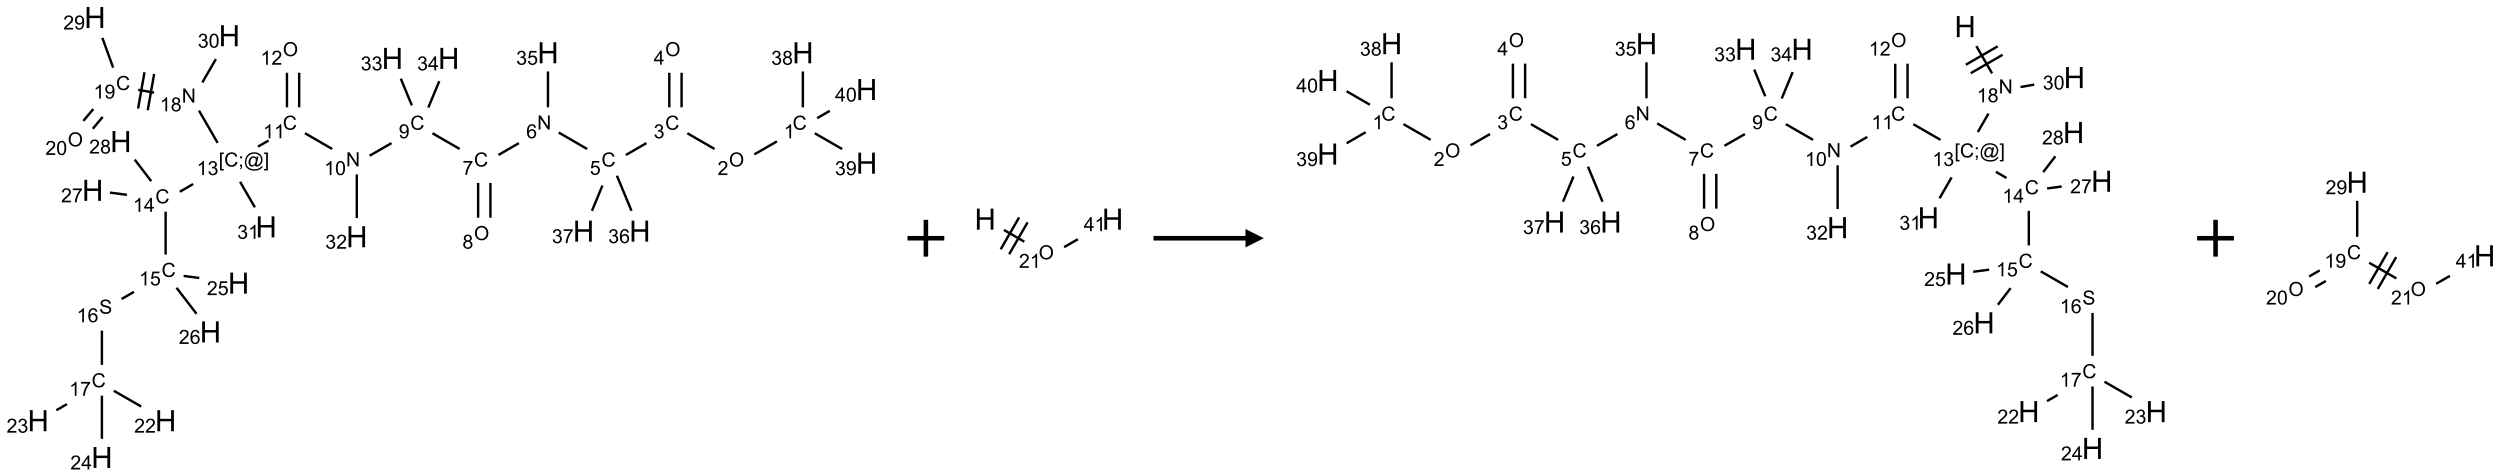 <?xml version="1.0" encoding="UTF-8"?>
<svg xmlns="http://www.w3.org/2000/svg" xmlns:xlink="http://www.w3.org/1999/xlink" width="1359" height="259" viewBox="0 0 1359 259">
<defs>
<g>
<g id="glyph-0-0">
<path d="M 1.332 0 L 1.332 -6.668 L 6.668 -6.668 L 6.668 0 Z M 1.5 -0.168 L 6.5 -0.168 L 6.5 -6.5 L 1.5 -6.5 Z M 1.5 -0.168 "/>
</g>
<g id="glyph-0-1">
<path d="M 6.27 -2.676 L 7.281 -2.422 C 7.07 -1.594 6.688 -0.961 6.137 -0.523 C 5.586 -0.086 4.914 0.129 4.121 0.129 C 3.297 0.129 2.629 -0.039 2.113 -0.371 C 1.598 -0.707 1.203 -1.191 0.934 -1.828 C 0.664 -2.465 0.531 -3.145 0.531 -3.875 C 0.531 -4.672 0.684 -5.363 0.988 -5.957 C 1.293 -6.547 1.723 -6.996 2.285 -7.305 C 2.844 -7.613 3.461 -7.766 4.137 -7.766 C 4.898 -7.766 5.543 -7.57 6.062 -7.184 C 6.582 -6.793 6.945 -6.246 7.152 -5.543 L 6.156 -5.309 C 5.98 -5.863 5.723 -6.266 5.387 -6.52 C 5.051 -6.773 4.625 -6.902 4.113 -6.902 C 3.527 -6.902 3.039 -6.762 2.645 -6.48 C 2.25 -6.199 1.973 -5.82 1.812 -5.348 C 1.652 -4.871 1.574 -4.383 1.574 -3.879 C 1.574 -3.23 1.668 -2.664 1.855 -2.18 C 2.047 -1.695 2.34 -1.332 2.738 -1.094 C 3.137 -0.855 3.57 -0.734 4.035 -0.734 C 4.602 -0.734 5.082 -0.898 5.473 -1.223 C 5.867 -1.551 6.133 -2.035 6.27 -2.676 Z M 6.27 -2.676 "/>
</g>
<g id="glyph-0-2">
<path d="M 3.973 0 L 3.035 0 L 3.035 -5.973 C 2.809 -5.758 2.516 -5.543 2.148 -5.328 C 1.781 -5.113 1.453 -4.953 1.16 -4.844 L 1.16 -5.75 C 1.684 -5.996 2.145 -6.297 2.535 -6.645 C 2.93 -6.996 3.207 -7.336 3.371 -7.668 L 3.973 -7.668 Z M 3.973 0 "/>
</g>
<g id="glyph-0-3">
<path d="M 0.516 -3.719 C 0.516 -4.984 0.855 -5.977 1.535 -6.695 C 2.215 -7.414 3.094 -7.77 4.172 -7.77 C 4.875 -7.77 5.512 -7.602 6.078 -7.266 C 6.645 -6.93 7.074 -6.461 7.371 -5.855 C 7.668 -5.254 7.816 -4.57 7.816 -3.809 C 7.816 -3.035 7.66 -2.34 7.348 -1.73 C 7.035 -1.117 6.594 -0.656 6.02 -0.34 C 5.449 -0.027 4.828 0.129 4.168 0.129 C 3.449 0.129 2.805 -0.043 2.238 -0.391 C 1.672 -0.738 1.246 -1.211 0.953 -1.812 C 0.66 -2.414 0.516 -3.047 0.516 -3.719 Z M 1.559 -3.703 C 1.559 -2.781 1.805 -2.059 2.301 -1.527 C 2.793 -1 3.414 -0.734 4.16 -0.734 C 4.922 -0.734 5.547 -1 6.039 -1.535 C 6.531 -2.07 6.777 -2.828 6.777 -3.812 C 6.777 -4.434 6.672 -4.977 6.461 -5.441 C 6.25 -5.902 5.945 -6.262 5.539 -6.52 C 5.133 -6.773 4.68 -6.902 4.176 -6.902 C 3.461 -6.902 2.848 -6.656 2.332 -6.164 C 1.816 -5.672 1.559 -4.852 1.559 -3.703 Z M 1.559 -3.703 "/>
</g>
<g id="glyph-0-4">
<path d="M 5.371 -0.902 L 5.371 0 L 0.324 0 C 0.316 -0.227 0.352 -0.441 0.434 -0.652 C 0.562 -0.996 0.766 -1.332 1.051 -1.668 C 1.332 -2 1.742 -2.387 2.277 -2.824 C 3.105 -3.504 3.668 -4.043 3.957 -4.441 C 4.25 -4.84 4.395 -5.215 4.395 -5.566 C 4.395 -5.938 4.262 -6.254 3.996 -6.508 C 3.73 -6.762 3.387 -6.891 2.957 -6.891 C 2.508 -6.891 2.145 -6.754 1.875 -6.484 C 1.605 -6.215 1.469 -5.84 1.465 -5.359 L 0.5 -5.457 C 0.566 -6.176 0.812 -6.727 1.246 -7.102 C 1.676 -7.477 2.254 -7.668 2.98 -7.668 C 3.711 -7.668 4.293 -7.465 4.719 -7.059 C 5.145 -6.652 5.359 -6.148 5.359 -5.547 C 5.359 -5.242 5.297 -4.941 5.172 -4.645 C 5.047 -4.352 4.84 -4.039 4.551 -3.715 C 4.262 -3.387 3.777 -2.938 3.105 -2.371 C 2.543 -1.898 2.18 -1.578 2.02 -1.41 C 1.859 -1.242 1.73 -1.07 1.625 -0.902 Z M 5.371 -0.902 "/>
</g>
<g id="glyph-0-5">
<path d="M 0.449 -2.016 L 1.387 -2.141 C 1.492 -1.609 1.676 -1.227 1.934 -0.992 C 2.191 -0.758 2.508 -0.641 2.879 -0.641 C 3.32 -0.641 3.695 -0.793 3.996 -1.098 C 4.301 -1.402 4.453 -1.781 4.453 -2.234 C 4.453 -2.664 4.312 -3.02 4.031 -3.301 C 3.75 -3.578 3.391 -3.719 2.957 -3.719 C 2.781 -3.719 2.562 -3.684 2.297 -3.613 L 2.402 -4.438 C 2.465 -4.43 2.516 -4.426 2.551 -4.426 C 2.949 -4.426 3.312 -4.531 3.629 -4.738 C 3.949 -4.949 4.109 -5.27 4.109 -5.703 C 4.109 -6.047 3.992 -6.332 3.762 -6.559 C 3.527 -6.785 3.227 -6.895 2.859 -6.895 C 2.496 -6.895 2.191 -6.781 1.949 -6.551 C 1.707 -6.324 1.547 -5.98 1.48 -5.52 L 0.543 -5.688 C 0.656 -6.316 0.918 -6.805 1.324 -7.148 C 1.73 -7.492 2.234 -7.668 2.84 -7.668 C 3.254 -7.668 3.641 -7.578 3.988 -7.398 C 4.34 -7.219 4.609 -6.977 4.793 -6.668 C 4.98 -6.359 5.074 -6.031 5.074 -5.684 C 5.074 -5.352 4.984 -5.051 4.809 -4.781 C 4.629 -4.512 4.367 -4.297 4.02 -4.137 C 4.473 -4.031 4.824 -3.816 5.074 -3.488 C 5.324 -3.16 5.449 -2.75 5.449 -2.254 C 5.449 -1.59 5.203 -1.023 4.719 -0.559 C 4.234 -0.098 3.617 0.137 2.875 0.137 C 2.203 0.137 1.648 -0.062 1.207 -0.465 C 0.762 -0.863 0.512 -1.379 0.449 -2.016 Z M 0.449 -2.016 "/>
</g>
<g id="glyph-0-6">
<path d="M 3.449 0 L 3.449 -1.828 L 0.137 -1.828 L 0.137 -2.688 L 3.621 -7.637 L 4.387 -7.637 L 4.387 -2.688 L 5.418 -2.688 L 5.418 -1.828 L 4.387 -1.828 L 4.387 0 Z M 3.449 -2.688 L 3.449 -6.129 L 1.059 -2.688 Z M 3.449 -2.688 "/>
</g>
<g id="glyph-0-7">
<path d="M 0.441 -2 L 1.426 -2.082 C 1.5 -1.605 1.668 -1.242 1.934 -1.004 C 2.199 -0.762 2.52 -0.641 2.895 -0.641 C 3.348 -0.641 3.73 -0.812 4.043 -1.152 C 4.355 -1.492 4.512 -1.941 4.512 -2.504 C 4.512 -3.039 4.359 -3.461 4.059 -3.77 C 3.758 -4.078 3.367 -4.234 2.879 -4.234 C 2.578 -4.234 2.305 -4.164 2.062 -4.027 C 1.82 -3.891 1.629 -3.715 1.488 -3.496 L 0.609 -3.609 L 1.348 -7.531 L 5.145 -7.531 L 5.145 -6.637 L 2.098 -6.637 L 1.688 -4.582 C 2.145 -4.902 2.625 -5.062 3.129 -5.062 C 3.797 -5.062 4.359 -4.832 4.816 -4.371 C 5.277 -3.91 5.504 -3.312 5.504 -2.59 C 5.504 -1.898 5.305 -1.301 4.902 -0.797 C 4.41 -0.18 3.742 0.129 2.895 0.129 C 2.199 0.129 1.633 -0.062 1.195 -0.453 C 0.758 -0.844 0.504 -1.359 0.441 -2 Z M 0.441 -2 "/>
</g>
<g id="glyph-0-8">
<path d="M 0.812 0 L 0.812 -7.637 L 1.848 -7.637 L 5.859 -1.641 L 5.859 -7.637 L 6.828 -7.637 L 6.828 0 L 5.793 0 L 1.781 -6 L 1.781 0 Z M 0.812 0 "/>
</g>
<g id="glyph-0-9">
<path d="M 5.309 -5.766 L 4.375 -5.691 C 4.293 -6.059 4.172 -6.328 4.02 -6.496 C 3.766 -6.762 3.453 -6.895 3.082 -6.895 C 2.785 -6.895 2.523 -6.812 2.297 -6.645 C 2 -6.43 1.77 -6.117 1.598 -5.703 C 1.43 -5.289 1.34 -4.703 1.332 -3.938 C 1.559 -4.281 1.836 -4.535 2.16 -4.703 C 2.488 -4.871 2.828 -4.953 3.188 -4.953 C 3.812 -4.953 4.344 -4.723 4.785 -4.262 C 5.223 -3.801 5.441 -3.207 5.441 -2.48 C 5.441 -2 5.34 -1.555 5.133 -1.145 C 4.926 -0.73 4.641 -0.418 4.281 -0.199 C 3.922 0.02 3.512 0.129 3.051 0.129 C 2.27 0.129 1.633 -0.156 1.141 -0.73 C 0.648 -1.305 0.402 -2.254 0.402 -3.574 C 0.402 -5.051 0.672 -6.121 1.219 -6.793 C 1.695 -7.375 2.336 -7.668 3.141 -7.668 C 3.742 -7.668 4.234 -7.5 4.617 -7.16 C 5 -6.824 5.23 -6.359 5.309 -5.766 Z M 1.48 -2.473 C 1.48 -2.152 1.547 -1.844 1.684 -1.547 C 1.82 -1.25 2.016 -1.027 2.262 -0.871 C 2.508 -0.719 2.766 -0.641 3.035 -0.641 C 3.434 -0.641 3.773 -0.801 4.059 -1.121 C 4.344 -1.441 4.484 -1.875 4.484 -2.422 C 4.484 -2.949 4.344 -3.367 4.062 -3.668 C 3.781 -3.973 3.426 -4.125 3 -4.125 C 2.578 -4.125 2.219 -3.973 1.922 -3.668 C 1.625 -3.363 1.48 -2.969 1.48 -2.473 Z M 1.48 -2.473 "/>
</g>
<g id="glyph-0-10">
<path d="M 0.504 -6.637 L 0.504 -7.535 L 5.449 -7.535 L 5.449 -6.809 C 4.961 -6.289 4.48 -5.602 4.004 -4.746 C 3.527 -3.887 3.156 -3.004 2.895 -2.098 C 2.707 -1.461 2.59 -0.762 2.535 0 L 1.574 0 C 1.582 -0.602 1.703 -1.328 1.926 -2.176 C 2.152 -3.027 2.477 -3.848 2.898 -4.637 C 3.32 -5.426 3.77 -6.094 4.246 -6.637 Z M 0.504 -6.637 "/>
</g>
<g id="glyph-0-11">
<path d="M 1.887 -4.141 C 1.496 -4.281 1.207 -4.484 1.02 -4.75 C 0.832 -5.016 0.738 -5.328 0.738 -5.699 C 0.738 -6.254 0.938 -6.719 1.34 -7.098 C 1.738 -7.477 2.27 -7.668 2.934 -7.668 C 3.598 -7.668 4.137 -7.473 4.543 -7.086 C 4.949 -6.699 5.152 -6.227 5.152 -5.672 C 5.152 -5.316 5.059 -5.008 4.871 -4.746 C 4.688 -4.484 4.406 -4.281 4.027 -4.141 C 4.496 -3.988 4.852 -3.742 5.098 -3.402 C 5.34 -3.062 5.465 -2.656 5.465 -2.184 C 5.465 -1.531 5.234 -0.98 4.77 -0.535 C 4.309 -0.09 3.703 0.129 2.949 0.129 C 2.195 0.129 1.586 -0.094 1.125 -0.539 C 0.664 -0.984 0.434 -1.543 0.434 -2.207 C 0.434 -2.703 0.559 -3.121 0.809 -3.457 C 1.062 -3.793 1.422 -4.02 1.887 -4.141 Z M 1.699 -5.73 C 1.699 -5.367 1.812 -5.074 2.047 -4.844 C 2.281 -4.613 2.582 -4.5 2.953 -4.5 C 3.312 -4.5 3.609 -4.613 3.84 -4.84 C 4.07 -5.066 4.188 -5.348 4.188 -5.676 C 4.188 -6.02 4.07 -6.309 3.832 -6.543 C 3.594 -6.777 3.297 -6.895 2.941 -6.895 C 2.586 -6.895 2.289 -6.781 2.051 -6.551 C 1.816 -6.324 1.699 -6.047 1.699 -5.73 Z M 1.395 -2.203 C 1.395 -1.938 1.461 -1.676 1.586 -1.426 C 1.711 -1.176 1.902 -0.984 2.152 -0.848 C 2.402 -0.711 2.672 -0.641 2.957 -0.641 C 3.406 -0.641 3.777 -0.785 4.066 -1.074 C 4.359 -1.363 4.504 -1.727 4.504 -2.172 C 4.504 -2.625 4.355 -2.996 4.055 -3.293 C 3.754 -3.586 3.379 -3.734 2.926 -3.734 C 2.484 -3.734 2.121 -3.59 1.832 -3.297 C 1.543 -3.004 1.395 -2.641 1.395 -2.203 Z M 1.395 -2.203 "/>
</g>
<g id="glyph-0-12">
<path d="M 0.582 -1.766 L 1.484 -1.848 C 1.562 -1.426 1.707 -1.117 1.922 -0.926 C 2.137 -0.734 2.414 -0.641 2.75 -0.641 C 3.039 -0.641 3.289 -0.707 3.508 -0.84 C 3.727 -0.973 3.902 -1.148 4.043 -1.367 C 4.18 -1.586 4.297 -1.887 4.391 -2.262 C 4.484 -2.637 4.531 -3.016 4.531 -3.406 C 4.531 -3.449 4.531 -3.512 4.527 -3.594 C 4.34 -3.297 4.082 -3.055 3.758 -2.867 C 3.434 -2.68 3.082 -2.59 2.703 -2.59 C 2.07 -2.59 1.535 -2.816 1.098 -3.277 C 0.66 -3.734 0.441 -4.34 0.441 -5.09 C 0.441 -5.863 0.672 -6.484 1.129 -6.957 C 1.586 -7.43 2.156 -7.668 2.844 -7.668 C 3.34 -7.668 3.793 -7.531 4.207 -7.266 C 4.617 -7 4.93 -6.617 5.145 -6.121 C 5.355 -5.629 5.465 -4.91 5.465 -3.973 C 5.465 -2.996 5.359 -2.223 5.145 -1.645 C 4.934 -1.066 4.617 -0.625 4.199 -0.324 C 3.781 -0.02 3.293 0.129 2.73 0.129 C 2.133 0.129 1.645 -0.035 1.266 -0.367 C 0.887 -0.699 0.66 -1.164 0.582 -1.766 Z M 4.422 -5.137 C 4.422 -5.676 4.277 -6.102 3.992 -6.418 C 3.707 -6.734 3.359 -6.891 2.957 -6.891 C 2.543 -6.891 2.18 -6.719 1.871 -6.379 C 1.562 -6.039 1.406 -5.598 1.406 -5.059 C 1.406 -4.57 1.555 -4.176 1.848 -3.871 C 2.141 -3.566 2.5 -3.418 2.934 -3.418 C 3.367 -3.418 3.723 -3.57 4.004 -3.871 C 4.281 -4.176 4.422 -4.598 4.422 -5.137 Z M 4.422 -5.137 "/>
</g>
<g id="glyph-0-13">
<path d="M 0.441 -3.766 C 0.441 -4.668 0.535 -5.395 0.723 -5.945 C 0.906 -6.496 1.184 -6.922 1.551 -7.219 C 1.918 -7.516 2.375 -7.668 2.934 -7.668 C 3.344 -7.668 3.703 -7.586 4.012 -7.418 C 4.32 -7.254 4.574 -7.016 4.777 -6.707 C 4.977 -6.395 5.137 -6.016 5.25 -5.57 C 5.363 -5.125 5.422 -4.523 5.422 -3.766 C 5.422 -2.871 5.328 -2.148 5.145 -1.598 C 4.961 -1.047 4.688 -0.621 4.32 -0.32 C 3.953 -0.02 3.492 0.129 2.934 0.129 C 2.195 0.129 1.617 -0.133 1.199 -0.66 C 0.695 -1.297 0.441 -2.332 0.441 -3.766 Z M 1.406 -3.766 C 1.406 -2.512 1.555 -1.68 1.848 -1.262 C 2.141 -0.848 2.5 -0.641 2.934 -0.641 C 3.363 -0.641 3.727 -0.848 4.02 -1.266 C 4.312 -1.684 4.457 -2.516 4.457 -3.766 C 4.457 -5.023 4.312 -5.859 4.02 -6.27 C 3.727 -6.684 3.359 -6.891 2.922 -6.891 C 2.492 -6.891 2.148 -6.707 1.891 -6.344 C 1.566 -5.879 1.406 -5.02 1.406 -3.766 Z M 1.406 -3.766 "/>
</g>
<g id="glyph-0-14">
<path d="M 0.723 2.121 L 0.723 -7.637 L 2.793 -7.637 L 2.793 -6.859 L 1.66 -6.859 L 1.66 1.344 L 2.793 1.344 L 2.793 2.121 Z M 0.723 2.121 "/>
</g>
<g id="glyph-0-15">
<path d="M 0.949 -4.465 L 0.949 -5.531 L 2.016 -5.531 L 2.016 -4.465 Z M 0.949 0 L 0.949 -1.066 L 2.016 -1.066 L 2.016 0 C 2.016 0.391 1.945 0.711 1.809 0.949 C 1.668 1.191 1.449 1.379 1.145 1.512 L 0.887 1.109 C 1.082 1.023 1.23 0.895 1.324 0.727 C 1.418 0.559 1.469 0.316 1.48 0 Z M 0.949 0 "/>
</g>
<g id="glyph-0-16">
<path d="M 6.047 -0.848 C 5.82 -0.59 5.57 -0.379 5.289 -0.223 C 5.008 -0.062 4.73 0.016 4.449 0.016 C 4.141 0.016 3.84 -0.074 3.547 -0.254 C 3.254 -0.434 3.02 -0.715 2.836 -1.09 C 2.652 -1.465 2.562 -1.875 2.562 -2.324 C 2.562 -2.875 2.703 -3.43 2.988 -3.98 C 3.27 -4.535 3.621 -4.953 4.043 -5.23 C 4.461 -5.508 4.871 -5.645 5.266 -5.645 C 5.566 -5.645 5.855 -5.566 6.129 -5.41 C 6.402 -5.25 6.641 -5.012 6.84 -4.688 L 7.016 -5.496 L 7.949 -5.496 L 7.199 -2 C 7.094 -1.516 7.043 -1.246 7.043 -1.191 C 7.043 -1.098 7.078 -1.02 7.148 -0.949 C 7.219 -0.883 7.305 -0.848 7.406 -0.848 C 7.59 -0.848 7.832 -0.953 8.129 -1.168 C 8.527 -1.445 8.84 -1.816 9.07 -2.285 C 9.301 -2.75 9.418 -3.234 9.418 -3.73 C 9.418 -4.309 9.27 -4.852 8.973 -5.355 C 8.676 -5.859 8.23 -6.262 7.645 -6.562 C 7.055 -6.863 6.406 -7.016 5.691 -7.016 C 4.879 -7.016 4.137 -6.824 3.465 -6.445 C 2.793 -6.066 2.273 -5.52 1.902 -4.809 C 1.535 -4.098 1.348 -3.34 1.348 -2.527 C 1.348 -1.676 1.535 -0.941 1.902 -0.328 C 2.273 0.285 2.809 0.742 3.508 1.035 C 4.207 1.328 4.984 1.473 5.832 1.473 C 6.742 1.473 7.504 1.32 8.121 1.016 C 8.734 0.711 9.195 0.34 9.5 -0.098 L 10.441 -0.098 C 10.266 0.266 9.961 0.637 9.531 1.016 C 9.102 1.395 8.59 1.695 7.996 1.914 C 7.402 2.133 6.688 2.246 5.848 2.246 C 5.078 2.246 4.367 2.145 3.715 1.949 C 3.066 1.75 2.512 1.453 2.051 1.055 C 1.594 0.656 1.25 0.199 1.016 -0.316 C 0.723 -0.973 0.578 -1.684 0.578 -2.441 C 0.578 -3.289 0.75 -4.098 1.098 -4.863 C 1.523 -5.805 2.125 -6.527 2.902 -7.027 C 3.684 -7.527 4.629 -7.777 5.738 -7.777 C 6.602 -7.777 7.375 -7.602 8.059 -7.246 C 8.746 -6.895 9.285 -6.371 9.684 -5.672 C 10.02 -5.07 10.188 -4.418 10.188 -3.715 C 10.188 -2.707 9.832 -1.812 9.125 -1.031 C 8.492 -0.328 7.801 0.02 7.051 0.02 C 6.812 0.02 6.617 -0.016 6.473 -0.09 C 6.324 -0.16 6.215 -0.266 6.145 -0.402 C 6.102 -0.488 6.066 -0.637 6.047 -0.848 Z M 3.527 -2.262 C 3.527 -1.785 3.641 -1.414 3.863 -1.152 C 4.09 -0.887 4.348 -0.754 4.641 -0.754 C 4.836 -0.754 5.039 -0.812 5.254 -0.93 C 5.469 -1.047 5.676 -1.219 5.871 -1.449 C 6.066 -1.676 6.23 -1.969 6.355 -2.32 C 6.48 -2.672 6.543 -3.027 6.543 -3.379 C 6.543 -3.852 6.426 -4.219 6.191 -4.48 C 5.957 -4.738 5.672 -4.871 5.332 -4.871 C 5.109 -4.871 4.902 -4.812 4.707 -4.699 C 4.512 -4.586 4.32 -4.406 4.137 -4.156 C 3.953 -3.906 3.805 -3.602 3.691 -3.246 C 3.582 -2.887 3.527 -2.559 3.527 -2.262 Z M 3.527 -2.262 "/>
</g>
<g id="glyph-0-17">
<path d="M 2.27 2.121 L 0.203 2.121 L 0.203 1.344 L 1.332 1.344 L 1.332 -6.859 L 0.203 -6.859 L 0.203 -7.637 L 2.27 -7.637 Z M 2.27 2.121 "/>
</g>
<g id="glyph-0-18">
<path d="M 0.48 -2.453 L 1.434 -2.535 C 1.477 -2.152 1.582 -1.84 1.746 -1.598 C 1.91 -1.352 2.168 -1.152 2.516 -1.004 C 2.863 -0.852 3.254 -0.777 3.688 -0.777 C 4.074 -0.777 4.414 -0.832 4.707 -0.949 C 5.004 -1.062 5.223 -1.219 5.367 -1.418 C 5.512 -1.617 5.582 -1.836 5.582 -2.074 C 5.582 -2.312 5.516 -2.523 5.375 -2.699 C 5.234 -2.879 5.008 -3.031 4.688 -3.152 C 4.484 -3.23 4.031 -3.355 3.328 -3.523 C 2.625 -3.691 2.137 -3.852 1.855 -4 C 1.488 -4.191 1.219 -4.43 1.039 -4.711 C 0.859 -4.992 0.77 -5.312 0.77 -5.66 C 0.77 -6.047 0.879 -6.406 1.098 -6.742 C 1.316 -7.078 1.637 -7.332 2.059 -7.504 C 2.477 -7.68 2.945 -7.766 3.457 -7.766 C 4.023 -7.766 4.523 -7.676 4.957 -7.492 C 5.387 -7.309 5.719 -7.043 5.953 -6.688 C 6.188 -6.332 6.312 -5.934 6.328 -5.484 L 5.359 -5.41 C 5.309 -5.895 5.133 -6.258 4.832 -6.504 C 4.531 -6.75 4.086 -6.875 3.5 -6.875 C 2.891 -6.875 2.445 -6.762 2.164 -6.539 C 1.883 -6.316 1.746 -6.047 1.746 -5.73 C 1.746 -5.457 1.844 -5.23 2.043 -5.051 C 2.238 -4.875 2.742 -4.695 3.566 -4.508 C 4.387 -4.32 4.949 -4.16 5.254 -4.02 C 5.699 -3.816 6.027 -3.555 6.238 -3.242 C 6.449 -2.93 6.559 -2.566 6.559 -2.156 C 6.559 -1.75 6.441 -1.367 6.207 -1.008 C 5.977 -0.648 5.641 -0.367 5.207 -0.168 C 4.77 0.031 4.281 0.129 3.734 0.129 C 3.043 0.129 2.465 0.031 1.996 -0.172 C 1.531 -0.375 1.164 -0.676 0.898 -1.082 C 0.633 -1.484 0.492 -1.941 0.48 -2.453 Z M 0.48 -2.453 "/>
</g>
<g id="glyph-1-0">
<path d="M 2 0 L 2 -10 L 10 -10 L 10 0 Z M 2.25 -0.25 L 9.75 -0.25 L 9.75 -9.75 L 2.25 -9.75 Z M 2.25 -0.25 "/>
</g>
<g id="glyph-1-1">
<path d="M 1.281 0 L 1.281 -11.453 L 2.797 -11.453 L 2.797 -6.75 L 8.75 -6.75 L 8.75 -11.453 L 10.266 -11.453 L 10.266 0 L 8.75 0 L 8.75 -5.398 L 2.797 -5.398 L 2.797 0 Z M 1.281 0 "/>
</g>
</g>
</defs>
<path fill="none" stroke-width="0.033" stroke-linecap="butt" stroke-linejoin="miter" stroke="rgb(0%, 0%, 0%)" stroke-opacity="1" stroke-miterlimit="10" d="M 10.04 1.683 L 9.733 1.86 " transform="matrix(40, 0, 0, 40, 20.752, 9.516)"/>
<path fill="none" stroke-width="0.033" stroke-linecap="butt" stroke-linejoin="miter" stroke="rgb(0%, 0%, 0%)" stroke-opacity="1" stroke-miterlimit="10" d="M 9.192 1.787 L 8.822 1.573 " transform="matrix(40, 0, 0, 40, 20.752, 9.516)"/>
<path fill="none" stroke-width="0.033" stroke-linecap="butt" stroke-linejoin="miter" stroke="rgb(0%, 0%, 0%)" stroke-opacity="1" stroke-miterlimit="10" d="M 8.744 1.221 L 8.744 0.751 " transform="matrix(40, 0, 0, 40, 20.752, 9.516)"/>
<path fill="none" stroke-width="0.033" stroke-linecap="butt" stroke-linejoin="miter" stroke="rgb(0%, 0%, 0%)" stroke-opacity="1" stroke-miterlimit="10" d="M 8.577 1.221 L 8.577 0.751 " transform="matrix(40, 0, 0, 40, 20.752, 9.516)"/>
<path fill="none" stroke-width="0.033" stroke-linecap="butt" stroke-linejoin="miter" stroke="rgb(0%, 0%, 0%)" stroke-opacity="1" stroke-miterlimit="10" d="M 8.266 1.707 L 7.987 1.868 " transform="matrix(40, 0, 0, 40, 20.752, 9.516)"/>
<path fill="none" stroke-width="0.033" stroke-linecap="butt" stroke-linejoin="miter" stroke="rgb(0%, 0%, 0%)" stroke-opacity="1" stroke-miterlimit="10" d="M 7.46 1.787 L 7.074 1.563 " transform="matrix(40, 0, 0, 40, 20.752, 9.516)"/>
<path fill="none" stroke-width="0.033" stroke-linecap="butt" stroke-linejoin="miter" stroke="rgb(0%, 0%, 0%)" stroke-opacity="1" stroke-miterlimit="10" d="M 6.533 1.707 L 6.255 1.868 " transform="matrix(40, 0, 0, 40, 20.752, 9.516)"/>
<path fill="none" stroke-width="0.033" stroke-linecap="butt" stroke-linejoin="miter" stroke="rgb(0%, 0%, 0%)" stroke-opacity="1" stroke-miterlimit="10" d="M 5.979 2.248 L 5.979 2.721 " transform="matrix(40, 0, 0, 40, 20.752, 9.516)"/>
<path fill="none" stroke-width="0.033" stroke-linecap="butt" stroke-linejoin="miter" stroke="rgb(0%, 0%, 0%)" stroke-opacity="1" stroke-miterlimit="10" d="M 6.146 2.248 L 6.146 2.721 " transform="matrix(40, 0, 0, 40, 20.752, 9.516)"/>
<path fill="none" stroke-width="0.033" stroke-linecap="butt" stroke-linejoin="miter" stroke="rgb(0%, 0%, 0%)" stroke-opacity="1" stroke-miterlimit="10" d="M 5.728 1.787 L 5.358 1.573 " transform="matrix(40, 0, 0, 40, 20.752, 9.516)"/>
<path fill="none" stroke-width="0.033" stroke-linecap="butt" stroke-linejoin="miter" stroke="rgb(0%, 0%, 0%)" stroke-opacity="1" stroke-miterlimit="10" d="M 4.802 1.707 L 4.505 1.878 " transform="matrix(40, 0, 0, 40, 20.752, 9.516)"/>
<path fill="none" stroke-width="0.033" stroke-linecap="butt" stroke-linejoin="miter" stroke="rgb(0%, 0%, 0%)" stroke-opacity="1" stroke-miterlimit="10" d="M 3.996 1.787 L 3.626 1.573 " transform="matrix(40, 0, 0, 40, 20.752, 9.516)"/>
<path fill="none" stroke-width="0.033" stroke-linecap="butt" stroke-linejoin="miter" stroke="rgb(0%, 0%, 0%)" stroke-opacity="1" stroke-miterlimit="10" d="M 3.547 1.221 L 3.547 0.751 " transform="matrix(40, 0, 0, 40, 20.752, 9.516)"/>
<path fill="none" stroke-width="0.033" stroke-linecap="butt" stroke-linejoin="miter" stroke="rgb(0%, 0%, 0%)" stroke-opacity="1" stroke-miterlimit="10" d="M 3.381 1.221 L 3.381 0.751 " transform="matrix(40, 0, 0, 40, 20.752, 9.516)"/>
<path fill="none" stroke-width="0.033" stroke-linecap="butt" stroke-linejoin="miter" stroke="rgb(0%, 0%, 0%)" stroke-opacity="1" stroke-miterlimit="10" d="M 3.131 1.672 L 2.986 1.755 " transform="matrix(40, 0, 0, 40, 20.752, 9.516)"/>
<path fill="none" stroke-width="0.033" stroke-linecap="butt" stroke-linejoin="miter" stroke="rgb(0%, 0%, 0%)" stroke-opacity="1" stroke-miterlimit="10" d="M 2.106 2.263 L 1.925 2.368 " transform="matrix(40, 0, 0, 40, 20.752, 9.516)"/>
<path fill="none" stroke-width="0.033" stroke-linecap="butt" stroke-linejoin="miter" stroke="rgb(0%, 0%, 0%)" stroke-opacity="1" stroke-miterlimit="10" d="M 1.732 2.639 L 1.732 3.221 " transform="matrix(40, 0, 0, 40, 20.752, 9.516)"/>
<path fill="none" stroke-width="0.033" stroke-linecap="butt" stroke-linejoin="miter" stroke="rgb(0%, 0%, 0%)" stroke-opacity="1" stroke-miterlimit="10" d="M 1.302 3.728 L 1.134 3.825 " transform="matrix(40, 0, 0, 40, 20.752, 9.516)"/>
<path fill="none" stroke-width="0.033" stroke-linecap="butt" stroke-linejoin="miter" stroke="rgb(0%, 0%, 0%)" stroke-opacity="1" stroke-miterlimit="10" d="M 0.866 4.255 L 0.866 4.721 " transform="matrix(40, 0, 0, 40, 20.752, 9.516)"/>
<path fill="none" stroke-width="0.033" stroke-linecap="butt" stroke-linejoin="miter" stroke="rgb(0%, 0%, 0%)" stroke-opacity="1" stroke-miterlimit="10" d="M 1.028 5.073 L 1.4 5.287 " transform="matrix(40, 0, 0, 40, 20.752, 9.516)"/>
<path fill="none" stroke-width="0.033" stroke-linecap="butt" stroke-linejoin="miter" stroke="rgb(0%, 0%, 0%)" stroke-opacity="1" stroke-miterlimit="10" d="M 0.391 5.254 L 0.247 5.337 " transform="matrix(40, 0, 0, 40, 20.752, 9.516)"/>
<path fill="none" stroke-width="0.033" stroke-linecap="butt" stroke-linejoin="miter" stroke="rgb(0%, 0%, 0%)" stroke-opacity="1" stroke-miterlimit="10" d="M 0.866 5.139 L 0.866 5.726 " transform="matrix(40, 0, 0, 40, 20.752, 9.516)"/>
<path fill="none" stroke-width="0.033" stroke-linecap="butt" stroke-linejoin="miter" stroke="rgb(0%, 0%, 0%)" stroke-opacity="1" stroke-miterlimit="10" d="M 1.977 3.512 L 2.189 3.54 " transform="matrix(40, 0, 0, 40, 20.752, 9.516)"/>
<path fill="none" stroke-width="0.033" stroke-linecap="butt" stroke-linejoin="miter" stroke="rgb(0%, 0%, 0%)" stroke-opacity="1" stroke-miterlimit="10" d="M 1.88 3.673 L 2.152 4.027 " transform="matrix(40, 0, 0, 40, 20.752, 9.516)"/>
<path fill="none" stroke-width="0.033" stroke-linecap="butt" stroke-linejoin="miter" stroke="rgb(0%, 0%, 0%)" stroke-opacity="1" stroke-miterlimit="10" d="M 1.206 2.41 L 0.975 2.38 " transform="matrix(40, 0, 0, 40, 20.752, 9.516)"/>
<path fill="none" stroke-width="0.033" stroke-linecap="butt" stroke-linejoin="miter" stroke="rgb(0%, 0%, 0%)" stroke-opacity="1" stroke-miterlimit="10" d="M 1.536 2.224 L 1.312 1.931 " transform="matrix(40, 0, 0, 40, 20.752, 9.516)"/>
<path fill="none" stroke-width="0.033" stroke-linecap="butt" stroke-linejoin="miter" stroke="rgb(0%, 0%, 0%)" stroke-opacity="1" stroke-miterlimit="10" d="M 2.439 1.704 L 2.185 1.265 " transform="matrix(40, 0, 0, 40, 20.752, 9.516)"/>
<path fill="none" stroke-width="0.033" stroke-linecap="butt" stroke-linejoin="miter" stroke="rgb(0%, 0%, 0%)" stroke-opacity="1" stroke-miterlimit="10" d="M 1.575 1.021 L 1.36 0.983 " transform="matrix(40, 0, 0, 40, 20.752, 9.516)"/>
<path fill="none" stroke-width="0.033" stroke-linecap="butt" stroke-linejoin="miter" stroke="rgb(0%, 0%, 0%)" stroke-opacity="1" stroke-miterlimit="10" d="M 1.445 0.744 L 1.358 1.237 " transform="matrix(40, 0, 0, 40, 20.752, 9.516)"/>
<path fill="none" stroke-width="0.033" stroke-linecap="butt" stroke-linejoin="miter" stroke="rgb(0%, 0%, 0%)" stroke-opacity="1" stroke-miterlimit="10" d="M 1.576 0.767 L 1.489 1.26 " transform="matrix(40, 0, 0, 40, 20.752, 9.516)"/>
<path fill="none" stroke-width="0.033" stroke-linecap="butt" stroke-linejoin="miter" stroke="rgb(0%, 0%, 0%)" stroke-opacity="1" stroke-miterlimit="10" d="M 0.749 1.244 L 0.614 1.405 " transform="matrix(40, 0, 0, 40, 20.752, 9.516)"/>
<path fill="none" stroke-width="0.033" stroke-linecap="butt" stroke-linejoin="miter" stroke="rgb(0%, 0%, 0%)" stroke-opacity="1" stroke-miterlimit="10" d="M 0.877 1.351 L 0.742 1.512 " transform="matrix(40, 0, 0, 40, 20.752, 9.516)"/>
<path fill="none" stroke-width="0.033" stroke-linecap="butt" stroke-linejoin="miter" stroke="rgb(0%, 0%, 0%)" stroke-opacity="1" stroke-miterlimit="10" d="M 1.019 0.681 L 0.872 0.277 " transform="matrix(40, 0, 0, 40, 20.752, 9.516)"/>
<path fill="none" stroke-width="0.033" stroke-linecap="butt" stroke-linejoin="miter" stroke="rgb(0%, 0%, 0%)" stroke-opacity="1" stroke-miterlimit="10" d="M 2.231 0.883 L 2.415 0.565 " transform="matrix(40, 0, 0, 40, 20.752, 9.516)"/>
<path fill="none" stroke-width="0.033" stroke-linecap="butt" stroke-linejoin="miter" stroke="rgb(0%, 0%, 0%)" stroke-opacity="1" stroke-miterlimit="10" d="M 2.744 2.233 L 2.945 2.58 " transform="matrix(40, 0, 0, 40, 20.752, 9.516)"/>
<path fill="none" stroke-width="0.033" stroke-linecap="butt" stroke-linejoin="miter" stroke="rgb(0%, 0%, 0%)" stroke-opacity="1" stroke-miterlimit="10" d="M 4.33 2.132 L 4.33 2.726 " transform="matrix(40, 0, 0, 40, 20.752, 9.516)"/>
<path fill="none" stroke-width="0.033" stroke-linecap="butt" stroke-linejoin="miter" stroke="rgb(0%, 0%, 0%)" stroke-opacity="1" stroke-miterlimit="10" d="M 5.078 1.194 L 4.928 0.831 " transform="matrix(40, 0, 0, 40, 20.752, 9.516)"/>
<path fill="none" stroke-width="0.033" stroke-linecap="butt" stroke-linejoin="miter" stroke="rgb(0%, 0%, 0%)" stroke-opacity="1" stroke-miterlimit="10" d="M 5.302 1.224 L 5.451 0.865 " transform="matrix(40, 0, 0, 40, 20.752, 9.516)"/>
<path fill="none" stroke-width="0.033" stroke-linecap="butt" stroke-linejoin="miter" stroke="rgb(0%, 0%, 0%)" stroke-opacity="1" stroke-miterlimit="10" d="M 6.928 1.221 L 6.928 0.733 " transform="matrix(40, 0, 0, 40, 20.752, 9.516)"/>
<path fill="none" stroke-width="0.033" stroke-linecap="butt" stroke-linejoin="miter" stroke="rgb(0%, 0%, 0%)" stroke-opacity="1" stroke-miterlimit="10" d="M 7.865 2.15 L 8.063 2.627 " transform="matrix(40, 0, 0, 40, 20.752, 9.516)"/>
<path fill="none" stroke-width="0.033" stroke-linecap="butt" stroke-linejoin="miter" stroke="rgb(0%, 0%, 0%)" stroke-opacity="1" stroke-miterlimit="10" d="M 7.668 2.284 L 7.526 2.627 " transform="matrix(40, 0, 0, 40, 20.752, 9.516)"/>
<path fill="none" stroke-width="0.033" stroke-linecap="butt" stroke-linejoin="miter" stroke="rgb(0%, 0%, 0%)" stroke-opacity="1" stroke-miterlimit="10" d="M 10.392 1.221 L 10.392 0.733 " transform="matrix(40, 0, 0, 40, 20.752, 9.516)"/>
<path fill="none" stroke-width="0.033" stroke-linecap="butt" stroke-linejoin="miter" stroke="rgb(0%, 0%, 0%)" stroke-opacity="1" stroke-miterlimit="10" d="M 10.554 1.573 L 10.926 1.788 " transform="matrix(40, 0, 0, 40, 20.752, 9.516)"/>
<path fill="none" stroke-width="0.033" stroke-linecap="butt" stroke-linejoin="miter" stroke="rgb(0%, 0%, 0%)" stroke-opacity="1" stroke-miterlimit="10" d="M 10.586 1.368 L 10.758 1.268 " transform="matrix(40, 0, 0, 40, 20.752, 9.516)"/>
<g fill="rgb(0%, 0%, 0%)" fill-opacity="1">
<use xlink:href="#glyph-0-1" x="430.852" y="70.535"/>
</g>
<g fill="rgb(0%, 0%, 0%)" fill-opacity="1">
<use xlink:href="#glyph-0-2" x="426.074" y="75.172"/>
</g>
<g fill="rgb(0%, 0%, 0%)" fill-opacity="1">
<use xlink:href="#glyph-0-3" x="396.227" y="90.539"/>
</g>
<g fill="rgb(0%, 0%, 0%)" fill-opacity="1">
<use xlink:href="#glyph-0-4" x="390.039" y="95.172"/>
</g>
<g fill="rgb(0%, 0%, 0%)" fill-opacity="1">
<use xlink:href="#glyph-0-1" x="361.57" y="70.535"/>
</g>
<g fill="rgb(0%, 0%, 0%)" fill-opacity="1">
<use xlink:href="#glyph-0-5" x="355.316" y="75.172"/>
</g>
<g fill="rgb(0%, 0%, 0%)" fill-opacity="1">
<use xlink:href="#glyph-0-3" x="361.586" y="30.539"/>
</g>
<g fill="rgb(0%, 0%, 0%)" fill-opacity="1">
<use xlink:href="#glyph-0-6" x="355.348" y="35.141"/>
</g>
<g fill="rgb(0%, 0%, 0%)" fill-opacity="1">
<use xlink:href="#glyph-0-1" x="326.93" y="90.535"/>
</g>
<g fill="rgb(0%, 0%, 0%)" fill-opacity="1">
<use xlink:href="#glyph-0-7" x="320.617" y="95.039"/>
</g>
<g fill="rgb(0%, 0%, 0%)" fill-opacity="1">
<use xlink:href="#glyph-0-8" x="292.008" y="70.402"/>
</g>
<g fill="rgb(0%, 0%, 0%)" fill-opacity="1">
<use xlink:href="#glyph-0-9" x="286.043" y="75.172"/>
</g>
<g fill="rgb(0%, 0%, 0%)" fill-opacity="1">
<use xlink:href="#glyph-0-1" x="257.645" y="90.535"/>
</g>
<g fill="rgb(0%, 0%, 0%)" fill-opacity="1">
<use xlink:href="#glyph-0-10" x="251.395" y="95.043"/>
</g>
<g fill="rgb(0%, 0%, 0%)" fill-opacity="1">
<use xlink:href="#glyph-0-3" x="257.66" y="130.539"/>
</g>
<g fill="rgb(0%, 0%, 0%)" fill-opacity="1">
<use xlink:href="#glyph-0-11" x="251.379" y="135.172"/>
</g>
<g fill="rgb(0%, 0%, 0%)" fill-opacity="1">
<use xlink:href="#glyph-0-1" x="223.004" y="70.535"/>
</g>
<g fill="rgb(0%, 0%, 0%)" fill-opacity="1">
<use xlink:href="#glyph-0-12" x="216.738" y="75.172"/>
</g>
<g fill="rgb(0%, 0%, 0%)" fill-opacity="1">
<use xlink:href="#glyph-0-8" x="188.082" y="90.402"/>
</g>
<g fill="rgb(0%, 0%, 0%)" fill-opacity="1">
<use xlink:href="#glyph-0-2" x="176.207" y="95.172"/>
<use xlink:href="#glyph-0-13" x="182.139" y="95.172"/>
</g>
<g fill="rgb(0%, 0%, 0%)" fill-opacity="1">
<use xlink:href="#glyph-0-1" x="153.723" y="70.535"/>
</g>
<g fill="rgb(0%, 0%, 0%)" fill-opacity="1">
<use xlink:href="#glyph-0-2" x="143.012" y="75.172"/>
<use xlink:href="#glyph-0-2" x="148.944" y="75.172"/>
</g>
<g fill="rgb(0%, 0%, 0%)" fill-opacity="1">
<use xlink:href="#glyph-0-3" x="153.738" y="30.539"/>
</g>
<g fill="rgb(0%, 0%, 0%)" fill-opacity="1">
<use xlink:href="#glyph-0-2" x="141.617" y="35.172"/>
<use xlink:href="#glyph-0-4" x="147.549" y="35.172"/>
</g>
<g fill="rgb(0%, 0%, 0%)" fill-opacity="1">
<use xlink:href="#glyph-0-14" x="118.887" y="90.543"/>
<use xlink:href="#glyph-0-1" x="121.85" y="90.543"/>
<use xlink:href="#glyph-0-15" x="129.553" y="90.543"/>
<use xlink:href="#glyph-0-16" x="132.517" y="90.543"/>
<use xlink:href="#glyph-0-17" x="143.345" y="90.543"/>
</g>
<g fill="rgb(0%, 0%, 0%)" fill-opacity="1">
<use xlink:href="#glyph-0-2" x="106.898" y="95.172"/>
<use xlink:href="#glyph-0-5" x="112.831" y="95.172"/>
</g>
<g fill="rgb(0%, 0%, 0%)" fill-opacity="1">
<use xlink:href="#glyph-0-1" x="84.441" y="110.535"/>
</g>
<g fill="rgb(0%, 0%, 0%)" fill-opacity="1">
<use xlink:href="#glyph-0-2" x="72.289" y="115.172"/>
<use xlink:href="#glyph-0-6" x="78.221" y="115.172"/>
</g>
<g fill="rgb(0%, 0%, 0%)" fill-opacity="1">
<use xlink:href="#glyph-0-1" x="87.816" y="150.535"/>
</g>
<g fill="rgb(0%, 0%, 0%)" fill-opacity="1">
<use xlink:href="#glyph-0-2" x="75.574" y="155.172"/>
<use xlink:href="#glyph-0-7" x="81.507" y="155.172"/>
</g>
<g fill="rgb(0%, 0%, 0%)" fill-opacity="1">
<use xlink:href="#glyph-0-18" x="53.898" y="170.535"/>
</g>
<g fill="rgb(0%, 0%, 0%)" fill-opacity="1">
<use xlink:href="#glyph-0-2" x="41.668" y="175.172"/>
<use xlink:href="#glyph-0-9" x="47.6" y="175.172"/>
</g>
<g fill="rgb(0%, 0%, 0%)" fill-opacity="1">
<use xlink:href="#glyph-0-1" x="49.801" y="210.535"/>
</g>
<g fill="rgb(0%, 0%, 0%)" fill-opacity="1">
<use xlink:href="#glyph-0-2" x="37.617" y="215.172"/>
<use xlink:href="#glyph-0-10" x="43.549" y="215.172"/>
</g>
<g fill="rgb(0%, 0%, 0%)" fill-opacity="1">
<use xlink:href="#glyph-1-1" x="84.262" y="234.418"/>
</g>
<g fill="rgb(0%, 0%, 0%)" fill-opacity="1">
<use xlink:href="#glyph-0-4" x="72.906" y="235.211"/>
<use xlink:href="#glyph-0-4" x="78.839" y="235.211"/>
</g>
<g fill="rgb(0%, 0%, 0%)" fill-opacity="1">
<use xlink:href="#glyph-1-1" x="14.98" y="234.418"/>
</g>
<g fill="rgb(0%, 0%, 0%)" fill-opacity="1">
<use xlink:href="#glyph-0-4" x="3.547" y="235.211"/>
<use xlink:href="#glyph-0-5" x="9.479" y="235.211"/>
</g>
<g fill="rgb(0%, 0%, 0%)" fill-opacity="1">
<use xlink:href="#glyph-1-1" x="49.621" y="254.418"/>
</g>
<g fill="rgb(0%, 0%, 0%)" fill-opacity="1">
<use xlink:href="#glyph-0-4" x="38.219" y="255.211"/>
<use xlink:href="#glyph-0-6" x="44.151" y="255.211"/>
</g>
<g fill="rgb(0%, 0%, 0%)" fill-opacity="1">
<use xlink:href="#glyph-1-1" x="123.918" y="159.641"/>
</g>
<g fill="rgb(0%, 0%, 0%)" fill-opacity="1">
<use xlink:href="#glyph-0-4" x="112.43" y="160.43"/>
<use xlink:href="#glyph-0-7" x="118.362" y="160.43"/>
</g>
<g fill="rgb(0%, 0%, 0%)" fill-opacity="1">
<use xlink:href="#glyph-1-1" x="108.613" y="186.152"/>
</g>
<g fill="rgb(0%, 0%, 0%)" fill-opacity="1">
<use xlink:href="#glyph-0-4" x="97.184" y="186.945"/>
<use xlink:href="#glyph-0-9" x="103.116" y="186.945"/>
</g>
<g fill="rgb(0%, 0%, 0%)" fill-opacity="1">
<use xlink:href="#glyph-1-1" x="44.605" y="109.195"/>
</g>
<g fill="rgb(0%, 0%, 0%)" fill-opacity="1">
<use xlink:href="#glyph-0-4" x="33.172" y="109.988"/>
<use xlink:href="#glyph-0-10" x="39.104" y="109.988"/>
</g>
<g fill="rgb(0%, 0%, 0%)" fill-opacity="1">
<use xlink:href="#glyph-1-1" x="59.91" y="82.684"/>
</g>
<g fill="rgb(0%, 0%, 0%)" fill-opacity="1">
<use xlink:href="#glyph-0-4" x="48.465" y="83.477"/>
<use xlink:href="#glyph-0-11" x="54.397" y="83.477"/>
</g>
<g fill="rgb(0%, 0%, 0%)" fill-opacity="1">
<use xlink:href="#glyph-0-8" x="98.801" y="55.762"/>
</g>
<g fill="rgb(0%, 0%, 0%)" fill-opacity="1">
<use xlink:href="#glyph-0-2" x="86.883" y="60.531"/>
<use xlink:href="#glyph-0-11" x="92.815" y="60.531"/>
</g>
<g fill="rgb(0%, 0%, 0%)" fill-opacity="1">
<use xlink:href="#glyph-0-1" x="63.066" y="48.949"/>
</g>
<g fill="rgb(0%, 0%, 0%)" fill-opacity="1">
<use xlink:href="#glyph-0-2" x="50.863" y="53.586"/>
<use xlink:href="#glyph-0-12" x="56.796" y="53.586"/>
</g>
<g fill="rgb(0%, 0%, 0%)" fill-opacity="1">
<use xlink:href="#glyph-0-3" x="36.816" y="79.594"/>
</g>
<g fill="rgb(0%, 0%, 0%)" fill-opacity="1">
<use xlink:href="#glyph-0-4" x="24.645" y="84.227"/>
<use xlink:href="#glyph-0-13" x="30.577" y="84.227"/>
</g>
<g fill="rgb(0%, 0%, 0%)" fill-opacity="1">
<use xlink:href="#glyph-1-1" x="45.828" y="15.242"/>
</g>
<g fill="rgb(0%, 0%, 0%)" fill-opacity="1">
<use xlink:href="#glyph-0-4" x="34.383" y="16.035"/>
<use xlink:href="#glyph-0-12" x="40.315" y="16.035"/>
</g>
<g fill="rgb(0%, 0%, 0%)" fill-opacity="1">
<use xlink:href="#glyph-1-1" x="118.902" y="25.137"/>
</g>
<g fill="rgb(0%, 0%, 0%)" fill-opacity="1">
<use xlink:href="#glyph-0-5" x="107.496" y="25.93"/>
<use xlink:href="#glyph-0-13" x="113.428" y="25.93"/>
</g>
<g fill="rgb(0%, 0%, 0%)" fill-opacity="1">
<use xlink:href="#glyph-1-1" x="138.902" y="129.059"/>
</g>
<g fill="rgb(0%, 0%, 0%)" fill-opacity="1">
<use xlink:href="#glyph-0-5" x="128.941" y="129.852"/>
<use xlink:href="#glyph-0-2" x="134.874" y="129.852"/>
</g>
<g fill="rgb(0%, 0%, 0%)" fill-opacity="1">
<use xlink:href="#glyph-1-1" x="188.184" y="134.418"/>
</g>
<g fill="rgb(0%, 0%, 0%)" fill-opacity="1">
<use xlink:href="#glyph-0-5" x="176.828" y="135.211"/>
<use xlink:href="#glyph-0-4" x="182.76" y="135.211"/>
</g>
<g fill="rgb(0%, 0%, 0%)" fill-opacity="1">
<use xlink:href="#glyph-1-1" x="207.52" y="37.461"/>
</g>
<g fill="rgb(0%, 0%, 0%)" fill-opacity="1">
<use xlink:href="#glyph-0-5" x="196.086" y="38.254"/>
<use xlink:href="#glyph-0-5" x="202.018" y="38.254"/>
</g>
<g fill="rgb(0%, 0%, 0%)" fill-opacity="1">
<use xlink:href="#glyph-1-1" x="238.133" y="37.461"/>
</g>
<g fill="rgb(0%, 0%, 0%)" fill-opacity="1">
<use xlink:href="#glyph-0-5" x="226.73" y="38.254"/>
<use xlink:href="#glyph-0-6" x="232.663" y="38.254"/>
</g>
<g fill="rgb(0%, 0%, 0%)" fill-opacity="1">
<use xlink:href="#glyph-1-1" x="292.109" y="34.418"/>
</g>
<g fill="rgb(0%, 0%, 0%)" fill-opacity="1">
<use xlink:href="#glyph-0-5" x="280.617" y="35.211"/>
<use xlink:href="#glyph-0-7" x="286.549" y="35.211"/>
</g>
<g fill="rgb(0%, 0%, 0%)" fill-opacity="1">
<use xlink:href="#glyph-1-1" x="342.055" y="131.375"/>
</g>
<g fill="rgb(0%, 0%, 0%)" fill-opacity="1">
<use xlink:href="#glyph-0-5" x="330.629" y="132.164"/>
<use xlink:href="#glyph-0-9" x="336.561" y="132.164"/>
</g>
<g fill="rgb(0%, 0%, 0%)" fill-opacity="1">
<use xlink:href="#glyph-1-1" x="311.441" y="131.375"/>
</g>
<g fill="rgb(0%, 0%, 0%)" fill-opacity="1">
<use xlink:href="#glyph-0-5" x="300.008" y="132.164"/>
<use xlink:href="#glyph-0-10" x="305.94" y="132.164"/>
</g>
<g fill="rgb(0%, 0%, 0%)" fill-opacity="1">
<use xlink:href="#glyph-1-1" x="430.672" y="34.418"/>
</g>
<g fill="rgb(0%, 0%, 0%)" fill-opacity="1">
<use xlink:href="#glyph-0-5" x="419.223" y="35.211"/>
<use xlink:href="#glyph-0-11" x="425.155" y="35.211"/>
</g>
<g fill="rgb(0%, 0%, 0%)" fill-opacity="1">
<use xlink:href="#glyph-1-1" x="465.312" y="94.418"/>
</g>
<g fill="rgb(0%, 0%, 0%)" fill-opacity="1">
<use xlink:href="#glyph-0-5" x="453.863" y="95.211"/>
<use xlink:href="#glyph-0-12" x="459.796" y="95.211"/>
</g>
<g fill="rgb(0%, 0%, 0%)" fill-opacity="1">
<use xlink:href="#glyph-1-1" x="465.312" y="54.418"/>
</g>
<g fill="rgb(0%, 0%, 0%)" fill-opacity="1">
<use xlink:href="#glyph-0-6" x="453.906" y="55.211"/>
<use xlink:href="#glyph-0-13" x="459.839" y="55.211"/>
</g>
<path fill="none" stroke-width="0.062" stroke-linecap="butt" stroke-linejoin="miter" stroke="rgb(0%, 0%, 0%)" stroke-opacity="1" stroke-miterlimit="10" d="M -0 0 L 0.5 0 M 0.25 -0.25 L 0.25 0.25 " transform="matrix(40, 0, 0, 40, 493.311, 129.5)"/>
<path fill="none" stroke-width="0.033" stroke-linecap="butt" stroke-linejoin="miter" stroke="rgb(0%, 0%, 0%)" stroke-opacity="1" stroke-miterlimit="10" d="M 0.255 0.147 L 0.532 0.307 " transform="matrix(40, 0, 0, 40, 535.537, 119.123)"/>
<path fill="none" stroke-width="0.033" stroke-linecap="butt" stroke-linejoin="miter" stroke="rgb(0%, 0%, 0%)" stroke-opacity="1" stroke-miterlimit="10" d="M 0.326 0.477 L 0.576 0.044 " transform="matrix(40, 0, 0, 40, 535.537, 119.123)"/>
<path fill="none" stroke-width="0.033" stroke-linecap="butt" stroke-linejoin="miter" stroke="rgb(0%, 0%, 0%)" stroke-opacity="1" stroke-miterlimit="10" d="M 0.211 0.41 L 0.461 -0.023 " transform="matrix(40, 0, 0, 40, 535.537, 119.123)"/>
<path fill="none" stroke-width="0.033" stroke-linecap="butt" stroke-linejoin="miter" stroke="rgb(0%, 0%, 0%)" stroke-opacity="1" stroke-miterlimit="10" d="M 1.073 0.38 L 1.26 0.273 " transform="matrix(40, 0, 0, 40, 535.537, 119.123)"/>
<g fill="rgb(0%, 0%, 0%)" fill-opacity="1">
<use xlink:href="#glyph-1-1" x="529.766" y="124.852"/>
</g>
<g fill="rgb(0%, 0%, 0%)" fill-opacity="1">
<use xlink:href="#glyph-0-3" x="564.602" y="140.973"/>
</g>
<g fill="rgb(0%, 0%, 0%)" fill-opacity="1">
<use xlink:href="#glyph-0-4" x="553.879" y="145.605"/>
<use xlink:href="#glyph-0-2" x="559.811" y="145.605"/>
</g>
<g fill="rgb(0%, 0%, 0%)" fill-opacity="1">
<use xlink:href="#glyph-1-1" x="599.047" y="124.852"/>
</g>
<g fill="rgb(0%, 0%, 0%)" fill-opacity="1">
<use xlink:href="#glyph-0-6" x="589.086" y="125.645"/>
<use xlink:href="#glyph-0-2" x="595.018" y="125.645"/>
</g>
<path fill-rule="nonzero" fill="rgb(0%, 0%, 0%)" fill-opacity="1" d="M 627.043 130.75 L 677.043 130.75 L 677.043 134.5 L 687.043 129.5 L 677.043 124.5 L 677.043 128.25 L 627.043 128.25 "/>
<path fill="none" stroke-width="0.033" stroke-linecap="butt" stroke-linejoin="miter" stroke="rgb(0%, 0%, 0%)" stroke-opacity="1" stroke-miterlimit="10" d="M 8.813 0.265 L 9.027 0.636 " transform="matrix(40, 0, 0, 40, 721.818, 14.463)"/>
<path fill="none" stroke-width="0.033" stroke-linecap="butt" stroke-linejoin="miter" stroke="rgb(0%, 0%, 0%)" stroke-opacity="1" stroke-miterlimit="10" d="M 8.737 0.633 L 9.17 0.383 " transform="matrix(40, 0, 0, 40, 721.818, 14.463)"/>
<path fill="none" stroke-width="0.033" stroke-linecap="butt" stroke-linejoin="miter" stroke="rgb(0%, 0%, 0%)" stroke-opacity="1" stroke-miterlimit="10" d="M 8.67 0.518 L 9.103 0.268 " transform="matrix(40, 0, 0, 40, 721.818, 14.463)"/>
<path fill="none" stroke-width="0.033" stroke-linecap="butt" stroke-linejoin="miter" stroke="rgb(0%, 0%, 0%)" stroke-opacity="1" stroke-miterlimit="10" d="M 8.978 1.182 L 8.833 1.433 " transform="matrix(40, 0, 0, 40, 721.818, 14.463)"/>
<path fill="none" stroke-width="0.033" stroke-linecap="butt" stroke-linejoin="miter" stroke="rgb(0%, 0%, 0%)" stroke-opacity="1" stroke-miterlimit="10" d="M 8.326 1.539 L 7.956 1.326 " transform="matrix(40, 0, 0, 40, 721.818, 14.463)"/>
<path fill="none" stroke-width="0.033" stroke-linecap="butt" stroke-linejoin="miter" stroke="rgb(0%, 0%, 0%)" stroke-opacity="1" stroke-miterlimit="10" d="M 7.331 1.499 L 7.103 1.631 " transform="matrix(40, 0, 0, 40, 721.818, 14.463)"/>
<path fill="none" stroke-width="0.033" stroke-linecap="butt" stroke-linejoin="miter" stroke="rgb(0%, 0%, 0%)" stroke-opacity="1" stroke-miterlimit="10" d="M 6.594 1.539 L 6.224 1.326 " transform="matrix(40, 0, 0, 40, 721.818, 14.463)"/>
<path fill="none" stroke-width="0.033" stroke-linecap="butt" stroke-linejoin="miter" stroke="rgb(0%, 0%, 0%)" stroke-opacity="1" stroke-miterlimit="10" d="M 5.668 1.46 L 5.389 1.62 " transform="matrix(40, 0, 0, 40, 721.818, 14.463)"/>
<path fill="none" stroke-width="0.033" stroke-linecap="butt" stroke-linejoin="miter" stroke="rgb(0%, 0%, 0%)" stroke-opacity="1" stroke-miterlimit="10" d="M 4.862 1.539 L 4.476 1.316 " transform="matrix(40, 0, 0, 40, 721.818, 14.463)"/>
<path fill="none" stroke-width="0.033" stroke-linecap="butt" stroke-linejoin="miter" stroke="rgb(0%, 0%, 0%)" stroke-opacity="1" stroke-miterlimit="10" d="M 3.935 1.46 L 3.657 1.62 " transform="matrix(40, 0, 0, 40, 721.818, 14.463)"/>
<path fill="none" stroke-width="0.033" stroke-linecap="butt" stroke-linejoin="miter" stroke="rgb(0%, 0%, 0%)" stroke-opacity="1" stroke-miterlimit="10" d="M 3.13 1.539 L 2.76 1.326 " transform="matrix(40, 0, 0, 40, 721.818, 14.463)"/>
<path fill="none" stroke-width="0.033" stroke-linecap="butt" stroke-linejoin="miter" stroke="rgb(0%, 0%, 0%)" stroke-opacity="1" stroke-miterlimit="10" d="M 2.204 1.46 L 1.939 1.613 " transform="matrix(40, 0, 0, 40, 721.818, 14.463)"/>
<path fill="none" stroke-width="0.033" stroke-linecap="butt" stroke-linejoin="miter" stroke="rgb(0%, 0%, 0%)" stroke-opacity="1" stroke-miterlimit="10" d="M 1.398 1.539 L 1.028 1.326 " transform="matrix(40, 0, 0, 40, 721.818, 14.463)"/>
<path fill="none" stroke-width="0.033" stroke-linecap="butt" stroke-linejoin="miter" stroke="rgb(0%, 0%, 0%)" stroke-opacity="1" stroke-miterlimit="10" d="M 0.866 0.974 L 0.866 0.485 " transform="matrix(40, 0, 0, 40, 721.818, 14.463)"/>
<path fill="none" stroke-width="0.033" stroke-linecap="butt" stroke-linejoin="miter" stroke="rgb(0%, 0%, 0%)" stroke-opacity="1" stroke-miterlimit="10" d="M 0.514 1.435 L 0.255 1.585 " transform="matrix(40, 0, 0, 40, 721.818, 14.463)"/>
<path fill="none" stroke-width="0.033" stroke-linecap="butt" stroke-linejoin="miter" stroke="rgb(0%, 0%, 0%)" stroke-opacity="1" stroke-miterlimit="10" d="M 0.572 1.062 L 0.255 0.879 " transform="matrix(40, 0, 0, 40, 721.818, 14.463)"/>
<path fill="none" stroke-width="0.033" stroke-linecap="butt" stroke-linejoin="miter" stroke="rgb(0%, 0%, 0%)" stroke-opacity="1" stroke-miterlimit="10" d="M 2.681 0.974 L 2.681 0.503 " transform="matrix(40, 0, 0, 40, 721.818, 14.463)"/>
<path fill="none" stroke-width="0.033" stroke-linecap="butt" stroke-linejoin="miter" stroke="rgb(0%, 0%, 0%)" stroke-opacity="1" stroke-miterlimit="10" d="M 2.515 0.974 L 2.515 0.503 " transform="matrix(40, 0, 0, 40, 721.818, 14.463)"/>
<path fill="none" stroke-width="0.033" stroke-linecap="butt" stroke-linejoin="miter" stroke="rgb(0%, 0%, 0%)" stroke-opacity="1" stroke-miterlimit="10" d="M 3.535 1.903 L 3.733 2.38 " transform="matrix(40, 0, 0, 40, 721.818, 14.463)"/>
<path fill="none" stroke-width="0.033" stroke-linecap="butt" stroke-linejoin="miter" stroke="rgb(0%, 0%, 0%)" stroke-opacity="1" stroke-miterlimit="10" d="M 3.338 2.037 L 3.196 2.38 " transform="matrix(40, 0, 0, 40, 721.818, 14.463)"/>
<path fill="none" stroke-width="0.033" stroke-linecap="butt" stroke-linejoin="miter" stroke="rgb(0%, 0%, 0%)" stroke-opacity="1" stroke-miterlimit="10" d="M 4.33 0.974 L 4.33 0.485 " transform="matrix(40, 0, 0, 40, 721.818, 14.463)"/>
<path fill="none" stroke-width="0.033" stroke-linecap="butt" stroke-linejoin="miter" stroke="rgb(0%, 0%, 0%)" stroke-opacity="1" stroke-miterlimit="10" d="M 5.113 2.001 L 5.113 2.474 " transform="matrix(40, 0, 0, 40, 721.818, 14.463)"/>
<path fill="none" stroke-width="0.033" stroke-linecap="butt" stroke-linejoin="miter" stroke="rgb(0%, 0%, 0%)" stroke-opacity="1" stroke-miterlimit="10" d="M 5.279 2.001 L 5.279 2.474 " transform="matrix(40, 0, 0, 40, 721.818, 14.463)"/>
<path fill="none" stroke-width="0.033" stroke-linecap="butt" stroke-linejoin="miter" stroke="rgb(0%, 0%, 0%)" stroke-opacity="1" stroke-miterlimit="10" d="M 5.944 0.947 L 5.794 0.584 " transform="matrix(40, 0, 0, 40, 721.818, 14.463)"/>
<path fill="none" stroke-width="0.033" stroke-linecap="butt" stroke-linejoin="miter" stroke="rgb(0%, 0%, 0%)" stroke-opacity="1" stroke-miterlimit="10" d="M 6.168 0.977 L 6.317 0.618 " transform="matrix(40, 0, 0, 40, 721.818, 14.463)"/>
<path fill="none" stroke-width="0.033" stroke-linecap="butt" stroke-linejoin="miter" stroke="rgb(0%, 0%, 0%)" stroke-opacity="1" stroke-miterlimit="10" d="M 6.928 1.885 L 6.928 2.479 " transform="matrix(40, 0, 0, 40, 721.818, 14.463)"/>
<path fill="none" stroke-width="0.033" stroke-linecap="butt" stroke-linejoin="miter" stroke="rgb(0%, 0%, 0%)" stroke-opacity="1" stroke-miterlimit="10" d="M 7.878 0.974 L 7.878 0.504 " transform="matrix(40, 0, 0, 40, 721.818, 14.463)"/>
<path fill="none" stroke-width="0.033" stroke-linecap="butt" stroke-linejoin="miter" stroke="rgb(0%, 0%, 0%)" stroke-opacity="1" stroke-miterlimit="10" d="M 7.711 0.974 L 7.711 0.504 " transform="matrix(40, 0, 0, 40, 721.818, 14.463)"/>
<path fill="none" stroke-width="0.033" stroke-linecap="butt" stroke-linejoin="miter" stroke="rgb(0%, 0%, 0%)" stroke-opacity="1" stroke-miterlimit="10" d="M 9.078 1.973 L 9.223 2.057 " transform="matrix(40, 0, 0, 40, 721.818, 14.463)"/>
<path fill="none" stroke-width="0.033" stroke-linecap="butt" stroke-linejoin="miter" stroke="rgb(0%, 0%, 0%)" stroke-opacity="1" stroke-miterlimit="10" d="M 9.526 2.504 L 9.526 2.974 " transform="matrix(40, 0, 0, 40, 721.818, 14.463)"/>
<path fill="none" stroke-width="0.033" stroke-linecap="butt" stroke-linejoin="miter" stroke="rgb(0%, 0%, 0%)" stroke-opacity="1" stroke-miterlimit="10" d="M 9.688 3.326 L 10.058 3.539 " transform="matrix(40, 0, 0, 40, 721.818, 14.463)"/>
<path fill="none" stroke-width="0.033" stroke-linecap="butt" stroke-linejoin="miter" stroke="rgb(0%, 0%, 0%)" stroke-opacity="1" stroke-miterlimit="10" d="M 10.392 3.891 L 10.392 4.474 " transform="matrix(40, 0, 0, 40, 721.818, 14.463)"/>
<path fill="none" stroke-width="0.033" stroke-linecap="butt" stroke-linejoin="miter" stroke="rgb(0%, 0%, 0%)" stroke-opacity="1" stroke-miterlimit="10" d="M 9.918 5.006 L 9.773 5.09 " transform="matrix(40, 0, 0, 40, 721.818, 14.463)"/>
<path fill="none" stroke-width="0.033" stroke-linecap="butt" stroke-linejoin="miter" stroke="rgb(0%, 0%, 0%)" stroke-opacity="1" stroke-miterlimit="10" d="M 10.554 4.826 L 10.926 5.04 " transform="matrix(40, 0, 0, 40, 721.818, 14.463)"/>
<path fill="none" stroke-width="0.033" stroke-linecap="butt" stroke-linejoin="miter" stroke="rgb(0%, 0%, 0%)" stroke-opacity="1" stroke-miterlimit="10" d="M 10.392 4.891 L 10.392 5.479 " transform="matrix(40, 0, 0, 40, 721.818, 14.463)"/>
<path fill="none" stroke-width="0.033" stroke-linecap="butt" stroke-linejoin="miter" stroke="rgb(0%, 0%, 0%)" stroke-opacity="1" stroke-miterlimit="10" d="M 8.987 3.303 L 8.77 3.332 " transform="matrix(40, 0, 0, 40, 721.818, 14.463)"/>
<path fill="none" stroke-width="0.033" stroke-linecap="butt" stroke-linejoin="miter" stroke="rgb(0%, 0%, 0%)" stroke-opacity="1" stroke-miterlimit="10" d="M 9.279 3.554 L 9.106 3.78 " transform="matrix(40, 0, 0, 40, 721.818, 14.463)"/>
<path fill="none" stroke-width="0.033" stroke-linecap="butt" stroke-linejoin="miter" stroke="rgb(0%, 0%, 0%)" stroke-opacity="1" stroke-miterlimit="10" d="M 9.775 2.199 L 9.973 2.173 " transform="matrix(40, 0, 0, 40, 721.818, 14.463)"/>
<path fill="none" stroke-width="0.033" stroke-linecap="butt" stroke-linejoin="miter" stroke="rgb(0%, 0%, 0%)" stroke-opacity="1" stroke-miterlimit="10" d="M 9.722 1.977 L 9.887 1.762 " transform="matrix(40, 0, 0, 40, 721.818, 14.463)"/>
<path fill="none" stroke-width="0.033" stroke-linecap="butt" stroke-linejoin="miter" stroke="rgb(0%, 0%, 0%)" stroke-opacity="1" stroke-miterlimit="10" d="M 8.477 2.049 L 8.313 2.333 " transform="matrix(40, 0, 0, 40, 721.818, 14.463)"/>
<path fill="none" stroke-width="0.033" stroke-linecap="butt" stroke-linejoin="miter" stroke="rgb(0%, 0%, 0%)" stroke-opacity="1" stroke-miterlimit="10" d="M 9.413 0.821 L 9.6 0.788 " transform="matrix(40, 0, 0, 40, 721.818, 14.463)"/>
<g fill="rgb(0%, 0%, 0%)" fill-opacity="1">
<use xlink:href="#glyph-1-1" x="1062.457" y="20.191"/>
</g>
<g fill="rgb(0%, 0%, 0%)" fill-opacity="1">
<use xlink:href="#glyph-0-8" x="1086.465" y="50.816"/>
</g>
<g fill="rgb(0%, 0%, 0%)" fill-opacity="1">
<use xlink:href="#glyph-0-2" x="1074.543" y="55.586"/>
<use xlink:href="#glyph-0-11" x="1080.475" y="55.586"/>
</g>
<g fill="rgb(0%, 0%, 0%)" fill-opacity="1">
<use xlink:href="#glyph-0-14" x="1062.441" y="85.598"/>
<use xlink:href="#glyph-0-1" x="1065.405" y="85.598"/>
<use xlink:href="#glyph-0-15" x="1073.108" y="85.598"/>
<use xlink:href="#glyph-0-16" x="1076.072" y="85.598"/>
<use xlink:href="#glyph-0-17" x="1086.9" y="85.598"/>
</g>
<g fill="rgb(0%, 0%, 0%)" fill-opacity="1">
<use xlink:href="#glyph-0-2" x="1050.449" y="90.227"/>
<use xlink:href="#glyph-0-5" x="1056.382" y="90.227"/>
</g>
<g fill="rgb(0%, 0%, 0%)" fill-opacity="1">
<use xlink:href="#glyph-0-1" x="1027.996" y="65.59"/>
</g>
<g fill="rgb(0%, 0%, 0%)" fill-opacity="1">
<use xlink:href="#glyph-0-2" x="1017.285" y="70.227"/>
<use xlink:href="#glyph-0-2" x="1023.217" y="70.227"/>
</g>
<g fill="rgb(0%, 0%, 0%)" fill-opacity="1">
<use xlink:href="#glyph-0-8" x="993.074" y="85.457"/>
</g>
<g fill="rgb(0%, 0%, 0%)" fill-opacity="1">
<use xlink:href="#glyph-0-2" x="981.195" y="90.227"/>
<use xlink:href="#glyph-0-13" x="987.128" y="90.227"/>
</g>
<g fill="rgb(0%, 0%, 0%)" fill-opacity="1">
<use xlink:href="#glyph-0-1" x="958.711" y="65.59"/>
</g>
<g fill="rgb(0%, 0%, 0%)" fill-opacity="1">
<use xlink:href="#glyph-0-12" x="952.445" y="70.227"/>
</g>
<g fill="rgb(0%, 0%, 0%)" fill-opacity="1">
<use xlink:href="#glyph-0-1" x="924.07" y="85.59"/>
</g>
<g fill="rgb(0%, 0%, 0%)" fill-opacity="1">
<use xlink:href="#glyph-0-10" x="917.82" y="90.098"/>
</g>
<g fill="rgb(0%, 0%, 0%)" fill-opacity="1">
<use xlink:href="#glyph-0-8" x="889.148" y="65.457"/>
</g>
<g fill="rgb(0%, 0%, 0%)" fill-opacity="1">
<use xlink:href="#glyph-0-9" x="883.184" y="70.227"/>
</g>
<g fill="rgb(0%, 0%, 0%)" fill-opacity="1">
<use xlink:href="#glyph-0-1" x="854.789" y="85.59"/>
</g>
<g fill="rgb(0%, 0%, 0%)" fill-opacity="1">
<use xlink:href="#glyph-0-7" x="848.48" y="90.094"/>
</g>
<g fill="rgb(0%, 0%, 0%)" fill-opacity="1">
<use xlink:href="#glyph-0-1" x="820.148" y="65.59"/>
</g>
<g fill="rgb(0%, 0%, 0%)" fill-opacity="1">
<use xlink:href="#glyph-0-5" x="813.898" y="70.227"/>
</g>
<g fill="rgb(0%, 0%, 0%)" fill-opacity="1">
<use xlink:href="#glyph-0-3" x="785.523" y="85.594"/>
</g>
<g fill="rgb(0%, 0%, 0%)" fill-opacity="1">
<use xlink:href="#glyph-0-4" x="779.336" y="90.227"/>
</g>
<g fill="rgb(0%, 0%, 0%)" fill-opacity="1">
<use xlink:href="#glyph-0-1" x="750.867" y="65.59"/>
</g>
<g fill="rgb(0%, 0%, 0%)" fill-opacity="1">
<use xlink:href="#glyph-0-2" x="746.09" y="70.227"/>
</g>
<g fill="rgb(0%, 0%, 0%)" fill-opacity="1">
<use xlink:href="#glyph-1-1" x="750.688" y="29.473"/>
</g>
<g fill="rgb(0%, 0%, 0%)" fill-opacity="1">
<use xlink:href="#glyph-0-5" x="739.238" y="30.266"/>
<use xlink:href="#glyph-0-11" x="745.171" y="30.266"/>
</g>
<g fill="rgb(0%, 0%, 0%)" fill-opacity="1">
<use xlink:href="#glyph-1-1" x="716.047" y="89.473"/>
</g>
<g fill="rgb(0%, 0%, 0%)" fill-opacity="1">
<use xlink:href="#glyph-0-5" x="704.598" y="90.266"/>
<use xlink:href="#glyph-0-12" x="710.53" y="90.266"/>
</g>
<g fill="rgb(0%, 0%, 0%)" fill-opacity="1">
<use xlink:href="#glyph-1-1" x="716.047" y="49.473"/>
</g>
<g fill="rgb(0%, 0%, 0%)" fill-opacity="1">
<use xlink:href="#glyph-0-6" x="704.637" y="50.266"/>
<use xlink:href="#glyph-0-13" x="710.569" y="50.266"/>
</g>
<g fill="rgb(0%, 0%, 0%)" fill-opacity="1">
<use xlink:href="#glyph-0-3" x="820.164" y="25.594"/>
</g>
<g fill="rgb(0%, 0%, 0%)" fill-opacity="1">
<use xlink:href="#glyph-0-6" x="813.93" y="30.195"/>
</g>
<g fill="rgb(0%, 0%, 0%)" fill-opacity="1">
<use xlink:href="#glyph-1-1" x="869.918" y="126.426"/>
</g>
<g fill="rgb(0%, 0%, 0%)" fill-opacity="1">
<use xlink:href="#glyph-0-5" x="858.488" y="127.219"/>
<use xlink:href="#glyph-0-9" x="864.421" y="127.219"/>
</g>
<g fill="rgb(0%, 0%, 0%)" fill-opacity="1">
<use xlink:href="#glyph-1-1" x="839.301" y="126.426"/>
</g>
<g fill="rgb(0%, 0%, 0%)" fill-opacity="1">
<use xlink:href="#glyph-0-5" x="827.867" y="127.219"/>
<use xlink:href="#glyph-0-10" x="833.799" y="127.219"/>
</g>
<g fill="rgb(0%, 0%, 0%)" fill-opacity="1">
<use xlink:href="#glyph-1-1" x="889.25" y="29.473"/>
</g>
<g fill="rgb(0%, 0%, 0%)" fill-opacity="1">
<use xlink:href="#glyph-0-5" x="877.762" y="30.266"/>
<use xlink:href="#glyph-0-7" x="883.694" y="30.266"/>
</g>
<g fill="rgb(0%, 0%, 0%)" fill-opacity="1">
<use xlink:href="#glyph-0-3" x="924.086" y="125.594"/>
</g>
<g fill="rgb(0%, 0%, 0%)" fill-opacity="1">
<use xlink:href="#glyph-0-11" x="917.805" y="130.227"/>
</g>
<g fill="rgb(0%, 0%, 0%)" fill-opacity="1">
<use xlink:href="#glyph-1-1" x="943.227" y="32.516"/>
</g>
<g fill="rgb(0%, 0%, 0%)" fill-opacity="1">
<use xlink:href="#glyph-0-5" x="931.793" y="33.309"/>
<use xlink:href="#glyph-0-5" x="937.725" y="33.309"/>
</g>
<g fill="rgb(0%, 0%, 0%)" fill-opacity="1">
<use xlink:href="#glyph-1-1" x="973.84" y="32.516"/>
</g>
<g fill="rgb(0%, 0%, 0%)" fill-opacity="1">
<use xlink:href="#glyph-0-5" x="962.438" y="33.309"/>
<use xlink:href="#glyph-0-6" x="968.37" y="33.309"/>
</g>
<g fill="rgb(0%, 0%, 0%)" fill-opacity="1">
<use xlink:href="#glyph-1-1" x="993.176" y="129.473"/>
</g>
<g fill="rgb(0%, 0%, 0%)" fill-opacity="1">
<use xlink:href="#glyph-0-5" x="981.82" y="130.266"/>
<use xlink:href="#glyph-0-4" x="987.753" y="130.266"/>
</g>
<g fill="rgb(0%, 0%, 0%)" fill-opacity="1">
<use xlink:href="#glyph-0-3" x="1028.012" y="25.594"/>
</g>
<g fill="rgb(0%, 0%, 0%)" fill-opacity="1">
<use xlink:href="#glyph-0-2" x="1015.887" y="30.227"/>
<use xlink:href="#glyph-0-4" x="1021.819" y="30.227"/>
</g>
<g fill="rgb(0%, 0%, 0%)" fill-opacity="1">
<use xlink:href="#glyph-0-1" x="1100.652" y="105.59"/>
</g>
<g fill="rgb(0%, 0%, 0%)" fill-opacity="1">
<use xlink:href="#glyph-0-2" x="1088.5" y="110.227"/>
<use xlink:href="#glyph-0-6" x="1094.432" y="110.227"/>
</g>
<g fill="rgb(0%, 0%, 0%)" fill-opacity="1">
<use xlink:href="#glyph-0-1" x="1097.277" y="145.59"/>
</g>
<g fill="rgb(0%, 0%, 0%)" fill-opacity="1">
<use xlink:href="#glyph-0-2" x="1085.035" y="150.227"/>
<use xlink:href="#glyph-0-7" x="1090.967" y="150.227"/>
</g>
<g fill="rgb(0%, 0%, 0%)" fill-opacity="1">
<use xlink:href="#glyph-0-18" x="1131.969" y="165.59"/>
</g>
<g fill="rgb(0%, 0%, 0%)" fill-opacity="1">
<use xlink:href="#glyph-0-2" x="1119.738" y="170.227"/>
<use xlink:href="#glyph-0-9" x="1125.671" y="170.227"/>
</g>
<g fill="rgb(0%, 0%, 0%)" fill-opacity="1">
<use xlink:href="#glyph-0-1" x="1131.918" y="205.59"/>
</g>
<g fill="rgb(0%, 0%, 0%)" fill-opacity="1">
<use xlink:href="#glyph-0-2" x="1119.734" y="210.227"/>
<use xlink:href="#glyph-0-10" x="1125.667" y="210.227"/>
</g>
<g fill="rgb(0%, 0%, 0%)" fill-opacity="1">
<use xlink:href="#glyph-1-1" x="1097.098" y="229.473"/>
</g>
<g fill="rgb(0%, 0%, 0%)" fill-opacity="1">
<use xlink:href="#glyph-0-4" x="1085.742" y="230.266"/>
<use xlink:href="#glyph-0-4" x="1091.674" y="230.266"/>
</g>
<g fill="rgb(0%, 0%, 0%)" fill-opacity="1">
<use xlink:href="#glyph-1-1" x="1166.379" y="229.473"/>
</g>
<g fill="rgb(0%, 0%, 0%)" fill-opacity="1">
<use xlink:href="#glyph-0-4" x="1154.945" y="230.266"/>
<use xlink:href="#glyph-0-5" x="1160.878" y="230.266"/>
</g>
<g fill="rgb(0%, 0%, 0%)" fill-opacity="1">
<use xlink:href="#glyph-1-1" x="1131.738" y="249.473"/>
</g>
<g fill="rgb(0%, 0%, 0%)" fill-opacity="1">
<use xlink:href="#glyph-0-4" x="1120.336" y="250.266"/>
<use xlink:href="#glyph-0-6" x="1126.268" y="250.266"/>
</g>
<g fill="rgb(0%, 0%, 0%)" fill-opacity="1">
<use xlink:href="#glyph-1-1" x="1057.438" y="154.695"/>
</g>
<g fill="rgb(0%, 0%, 0%)" fill-opacity="1">
<use xlink:href="#glyph-0-4" x="1045.949" y="155.484"/>
<use xlink:href="#glyph-0-7" x="1051.882" y="155.484"/>
</g>
<g fill="rgb(0%, 0%, 0%)" fill-opacity="1">
<use xlink:href="#glyph-1-1" x="1072.746" y="181.207"/>
</g>
<g fill="rgb(0%, 0%, 0%)" fill-opacity="1">
<use xlink:href="#glyph-0-4" x="1061.32" y="182"/>
<use xlink:href="#glyph-0-9" x="1067.253" y="182"/>
</g>
<g fill="rgb(0%, 0%, 0%)" fill-opacity="1">
<use xlink:href="#glyph-1-1" x="1136.754" y="104.25"/>
</g>
<g fill="rgb(0%, 0%, 0%)" fill-opacity="1">
<use xlink:href="#glyph-0-4" x="1125.324" y="105.043"/>
<use xlink:href="#glyph-0-10" x="1131.257" y="105.043"/>
</g>
<g fill="rgb(0%, 0%, 0%)" fill-opacity="1">
<use xlink:href="#glyph-1-1" x="1121.449" y="77.738"/>
</g>
<g fill="rgb(0%, 0%, 0%)" fill-opacity="1">
<use xlink:href="#glyph-0-4" x="1110" y="78.531"/>
<use xlink:href="#glyph-0-11" x="1115.932" y="78.531"/>
</g>
<g fill="rgb(0%, 0%, 0%)" fill-opacity="1">
<use xlink:href="#glyph-1-1" x="1042.457" y="124.113"/>
</g>
<g fill="rgb(0%, 0%, 0%)" fill-opacity="1">
<use xlink:href="#glyph-0-5" x="1032.496" y="124.906"/>
<use xlink:href="#glyph-0-2" x="1038.428" y="124.906"/>
</g>
<g fill="rgb(0%, 0%, 0%)" fill-opacity="1">
<use xlink:href="#glyph-1-1" x="1121.848" y="47.887"/>
</g>
<g fill="rgb(0%, 0%, 0%)" fill-opacity="1">
<use xlink:href="#glyph-0-5" x="1110.441" y="48.68"/>
<use xlink:href="#glyph-0-13" x="1116.374" y="48.68"/>
</g>
<path fill="none" stroke-width="0.062" stroke-linecap="butt" stroke-linejoin="miter" stroke="rgb(0%, 0%, 0%)" stroke-opacity="1" stroke-miterlimit="10" d="M 0 0 L 0.5 0 M 0.25 -0.25 L 0.25 0.25 " transform="matrix(40, 0, 0, 40, 1194.377, 129.5)"/>
<path fill="none" stroke-width="0.033" stroke-linecap="butt" stroke-linejoin="miter" stroke="rgb(0%, 0%, 0%)" stroke-opacity="1" stroke-miterlimit="10" d="M 0.357 1.198 L 0.213 1.281 " transform="matrix(40, 0, 0, 40, 1246.725, 99.059)"/>
<path fill="none" stroke-width="0.033" stroke-linecap="butt" stroke-linejoin="miter" stroke="rgb(0%, 0%, 0%)" stroke-opacity="1" stroke-miterlimit="10" d="M 0.44 1.342 L 0.296 1.425 " transform="matrix(40, 0, 0, 40, 1246.725, 99.059)"/>
<path fill="none" stroke-width="0.033" stroke-linecap="butt" stroke-linejoin="miter" stroke="rgb(0%, 0%, 0%)" stroke-opacity="1" stroke-miterlimit="10" d="M 1.028 1.094 L 1.398 1.307 " transform="matrix(40, 0, 0, 40, 1246.725, 99.059)"/>
<path fill="none" stroke-width="0.033" stroke-linecap="butt" stroke-linejoin="miter" stroke="rgb(0%, 0%, 0%)" stroke-opacity="1" stroke-miterlimit="10" d="M 1.146 1.45 L 1.396 1.017 " transform="matrix(40, 0, 0, 40, 1246.725, 99.059)"/>
<path fill="none" stroke-width="0.033" stroke-linecap="butt" stroke-linejoin="miter" stroke="rgb(0%, 0%, 0%)" stroke-opacity="1" stroke-miterlimit="10" d="M 1.03 1.383 L 1.28 0.95 " transform="matrix(40, 0, 0, 40, 1246.725, 99.059)"/>
<path fill="none" stroke-width="0.033" stroke-linecap="butt" stroke-linejoin="miter" stroke="rgb(0%, 0%, 0%)" stroke-opacity="1" stroke-miterlimit="10" d="M 1.939 1.38 L 2.126 1.273 " transform="matrix(40, 0, 0, 40, 1246.725, 99.059)"/>
<path fill="none" stroke-width="0.033" stroke-linecap="butt" stroke-linejoin="miter" stroke="rgb(0%, 0%, 0%)" stroke-opacity="1" stroke-miterlimit="10" d="M 0.866 0.742 L 0.866 0.253 " transform="matrix(40, 0, 0, 40, 1246.725, 99.059)"/>
<g fill="rgb(0%, 0%, 0%)" fill-opacity="1">
<use xlink:href="#glyph-0-1" x="1275.773" y="140.902"/>
</g>
<g fill="rgb(0%, 0%, 0%)" fill-opacity="1">
<use xlink:href="#glyph-0-2" x="1263.574" y="145.539"/>
<use xlink:href="#glyph-0-12" x="1269.507" y="145.539"/>
</g>
<g fill="rgb(0%, 0%, 0%)" fill-opacity="1">
<use xlink:href="#glyph-0-3" x="1243.969" y="160.906"/>
</g>
<g fill="rgb(0%, 0%, 0%)" fill-opacity="1">
<use xlink:href="#glyph-0-4" x="1231.797" y="165.539"/>
<use xlink:href="#glyph-0-13" x="1237.729" y="165.539"/>
</g>
<g fill="rgb(0%, 0%, 0%)" fill-opacity="1">
<use xlink:href="#glyph-0-3" x="1310.43" y="160.906"/>
</g>
<g fill="rgb(0%, 0%, 0%)" fill-opacity="1">
<use xlink:href="#glyph-0-4" x="1299.707" y="165.539"/>
<use xlink:href="#glyph-0-2" x="1305.639" y="165.539"/>
</g>
<g fill="rgb(0%, 0%, 0%)" fill-opacity="1">
<use xlink:href="#glyph-1-1" x="1344.875" y="144.785"/>
</g>
<g fill="rgb(0%, 0%, 0%)" fill-opacity="1">
<use xlink:href="#glyph-0-6" x="1334.914" y="145.578"/>
<use xlink:href="#glyph-0-2" x="1340.846" y="145.578"/>
</g>
<g fill="rgb(0%, 0%, 0%)" fill-opacity="1">
<use xlink:href="#glyph-1-1" x="1275.594" y="104.785"/>
</g>
<g fill="rgb(0%, 0%, 0%)" fill-opacity="1">
<use xlink:href="#glyph-0-4" x="1264.145" y="105.578"/>
<use xlink:href="#glyph-0-12" x="1270.077" y="105.578"/>
</g>
</svg>

